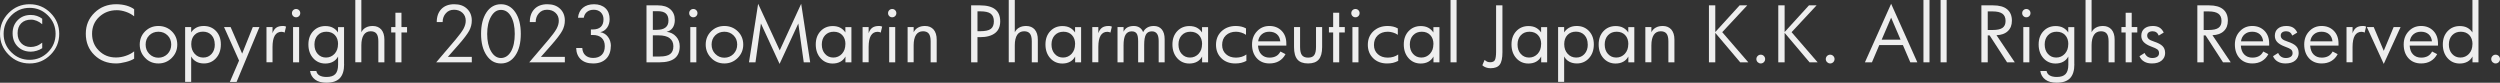 <?xml version="1.0" encoding="UTF-8"?>
<svg id="_レイヤー_2" data-name="レイヤー 2" xmlns="http://www.w3.org/2000/svg" viewBox="0 0 330.98 10.95">
  <rect x="0" y="0" width="330.98" height="10.95" fill="#333333" stroke="none"/>
  <defs>
    <style>
      .cls-1 {
        fill: #eee;
      }
    </style>
  </defs>
  <g id="_レイヤー_1-2" data-name="レイヤー 1">
    <g>
      <path class="cls-1" d="M7.84,4.48c0,1.08-.38,2-1.15,2.77-.77,.77-1.69,1.15-2.77,1.15s-2-.38-2.77-1.15c-.77-.77-1.15-1.69-1.15-2.77S.38,2.48,1.15,1.71C1.92,.94,2.84,.56,3.92,.56s2,.38,2.77,1.15c.77,.77,1.15,1.69,1.15,2.77Zm-.48,0c0-.95-.34-1.76-1.01-2.43-.67-.67-1.48-1.01-2.43-1.01s-1.76,.34-2.43,1.01C.82,2.72,.48,3.53,.48,4.48s.33,1.76,1.01,2.43c.67,.67,1.48,1.01,2.43,1.01s1.76-.34,2.43-1.01c.67-.67,1.01-1.48,1.01-2.43Zm-1.77,1.9c-.22,.15-.47,.26-.74,.34s-.52,.12-.77,.12c-.71,0-1.29-.23-1.74-.68-.45-.45-.67-1.04-.67-1.76s.23-1.28,.68-1.74c.46-.46,1.03-.68,1.73-.68,.28,0,.55,.04,.81,.13,.26,.09,.5,.21,.7,.37v.73c-.23-.2-.47-.35-.72-.45-.25-.1-.5-.16-.74-.16-.56,0-1,.16-1.32,.48-.32,.32-.48,.76-.48,1.32s.16,.98,.48,1.32c.32,.33,.74,.5,1.26,.5,.27,0,.53-.05,.78-.14s.49-.24,.74-.43v.72Z"/>
      <path class="cls-1" d="M17.77,7.76c-.28,.18-.65,.33-1.12,.45s-.9,.19-1.28,.19c-1.16,0-2.11-.37-2.87-1.11-.76-.74-1.14-1.68-1.14-2.82s.39-2.04,1.16-2.79c.77-.75,1.73-1.12,2.86-1.12,.47,0,.92,.06,1.33,.17,.42,.12,.77,.28,1.05,.49v.94c-.31-.25-.67-.45-1.08-.59-.41-.14-.81-.22-1.21-.22-.93,0-1.71,.3-2.34,.89-.63,.59-.94,1.34-.94,2.23s.3,1.65,.91,2.24c.6,.6,1.35,.9,2.24,.9,.44,0,.88-.07,1.31-.22,.43-.14,.8-.34,1.11-.59v.96Z"/>
      <path class="cls-1" d="M23.47,5.9c0,.69-.24,1.28-.73,1.77-.49,.49-1.08,.73-1.77,.73s-1.28-.24-1.75-.73c-.48-.49-.72-1.08-.72-1.77s.24-1.28,.71-1.75c.48-.47,1.06-.71,1.76-.71s1.3,.24,1.78,.71c.48,.47,.72,1.06,.72,1.75Zm-.8,0c0-.49-.16-.9-.49-1.22-.33-.32-.73-.48-1.21-.48s-.88,.16-1.21,.48c-.32,.32-.48,.73-.48,1.22s.16,.91,.49,1.24c.33,.33,.73,.5,1.2,.5s.88-.17,1.21-.5c.32-.33,.49-.75,.49-1.24Z"/>
      <path class="cls-1" d="M29.24,5.88c0,.74-.21,1.34-.63,1.81-.42,.47-.96,.71-1.61,.71-.39,0-.73-.08-1.02-.24-.29-.16-.51-.39-.67-.69v3.37h-.8V3.58h.8v.71c.17-.27,.4-.48,.68-.63s.62-.22,.99-.22c.66,0,1.21,.23,1.63,.68,.42,.45,.63,1.04,.63,1.76Zm-.81,0c0-.51-.14-.92-.43-1.23-.29-.31-.67-.46-1.13-.46s-.85,.15-1.13,.45c-.28,.3-.42,.7-.42,1.21s.15,.94,.45,1.27c.3,.33,.68,.5,1.14,.5s.81-.16,1.1-.48,.43-.74,.43-1.25Z"/>
      <path class="cls-1" d="M34.35,3.58l-3.03,7.27h-.89l1.22-2.83-1.99-4.44h.87l1.53,3.52,1.41-3.52h.88Z"/>
      <path class="cls-1" d="M37.87,3.53l-.19,.79c-.06-.04-.12-.06-.19-.08-.07-.02-.14-.03-.22-.03-.39,0-.69,.17-.89,.5-.2,.34-.3,.84-.3,1.51v2.02h-.8V3.58h.8v.82c.11-.34,.28-.58,.49-.73,.21-.15,.5-.23,.86-.23,.08,0,.17,0,.25,.02,.08,.02,.14,.04,.19,.06Z"/>
      <path class="cls-1" d="M39.75,1.74c0,.15-.05,.28-.16,.39-.11,.11-.24,.16-.39,.16s-.28-.05-.39-.16-.16-.24-.16-.39,.05-.28,.16-.39c.11-.11,.24-.16,.39-.16s.28,.05,.39,.16c.11,.11,.16,.24,.16,.39Zm-.15,6.51h-.8V3.58h.8v4.67Z"/>
      <path class="cls-1" d="M45.56,8.5c0,.83-.19,1.45-.57,1.85s-.97,.6-1.77,.6c-.63,0-1.13-.13-1.5-.41-.37-.27-.6-.65-.67-1.14h.83c.05,.26,.19,.46,.42,.59,.23,.13,.54,.2,.93,.2,.54,0,.93-.13,1.17-.39s.36-.67,.36-1.23v-1.09c-.16,.3-.38,.53-.67,.69-.29,.16-.63,.24-1.02,.24-.65,0-1.19-.24-1.61-.71-.42-.47-.63-1.08-.63-1.81s.21-1.31,.63-1.76c.42-.45,.96-.68,1.62-.68,.37,0,.71,.07,.99,.22s.51,.36,.68,.63v-.71h.8v4.92Zm-.8-2.64c0-.51-.14-.92-.42-1.21-.28-.3-.66-.45-1.13-.45s-.84,.15-1.14,.46c-.29,.31-.44,.72-.44,1.23s.14,.93,.43,1.25,.65,.48,1.1,.48,.83-.17,1.14-.5c.3-.33,.45-.75,.45-1.27Z"/>
      <path class="cls-1" d="M50.89,8.25h-.8v-2.79c0-.45-.08-.79-.24-1-.16-.21-.42-.32-.77-.32-.4,0-.71,.16-.92,.47-.21,.32-.32,.78-.32,1.39v2.24h-.8V0h.8V4.27c.14-.28,.33-.48,.59-.62,.25-.14,.56-.21,.92-.21,.48,0,.85,.16,1.13,.47,.27,.32,.41,.76,.41,1.33v3.01Z"/>
      <path class="cls-1" d="M53.89,4.3h-.74v3.95h-.8v-3.95h-.56v-.72h.56V1.69h.8v1.89h.74v.72Z"/>
      <path class="cls-1" d="M62.48,8.25h-4.73l2.58-3.03c.5-.59,.84-1.06,1.04-1.42,.19-.36,.29-.71,.29-1.05,0-.43-.14-.78-.43-1.05s-.66-.41-1.12-.41-.8,.15-1.08,.46c-.28,.31-.43,.7-.43,1.17h-.78c0-.73,.21-1.31,.62-1.73,.41-.42,.98-.63,1.7-.63s1.27,.2,1.69,.6c.42,.4,.63,.92,.63,1.56,0,.46-.11,.91-.34,1.34s-.71,1.07-1.46,1.92l-1.37,1.55h3.17v.72Z"/>
      <path class="cls-1" d="M68.95,4.48c0,1.2-.24,2.15-.72,2.86-.48,.71-1.11,1.06-1.91,1.06s-1.42-.36-1.9-1.07c-.49-.72-.73-1.67-.73-2.85s.24-2.13,.72-2.85c.48-.71,1.12-1.07,1.91-1.07s1.43,.36,1.91,1.07c.48,.71,.72,1.66,.72,2.85Zm-.8,0c0-.97-.17-1.74-.5-2.31-.33-.58-.78-.86-1.33-.86s-.97,.3-1.31,.89-.51,1.36-.51,2.3,.17,1.7,.51,2.29c.34,.59,.78,.89,1.31,.89s1-.29,1.33-.86c.33-.58,.5-1.35,.5-2.33Z"/>
      <path class="cls-1" d="M74.8,8.25h-4.73l2.58-3.03c.5-.59,.84-1.06,1.04-1.42,.19-.36,.29-.71,.29-1.05,0-.43-.14-.78-.43-1.05s-.66-.41-1.12-.41-.8,.15-1.08,.46c-.28,.31-.43,.7-.43,1.17h-.78c0-.73,.21-1.31,.62-1.73,.41-.42,.98-.63,1.7-.63s1.27,.2,1.69,.6c.42,.4,.63,.92,.63,1.56,0,.46-.11,.91-.34,1.34s-.71,1.07-1.46,1.92l-1.37,1.55h3.17v.72Z"/>
      <path class="cls-1" d="M80.86,6.14c0,.69-.21,1.24-.62,1.65-.42,.41-.99,.61-1.71,.61s-1.23-.18-1.63-.54c-.39-.36-.6-.86-.62-1.51h.81c.02,.42,.16,.74,.41,.97,.25,.23,.6,.35,1.03,.35,.49,0,.87-.14,1.14-.41,.27-.27,.4-.65,.4-1.14s-.14-.84-.41-1.1c-.28-.26-.67-.39-1.18-.39h-.25v-.73h.24c.47,0,.82-.11,1.07-.34,.24-.23,.36-.56,.36-1.01,0-.37-.12-.67-.35-.91-.24-.23-.55-.35-.93-.35s-.67,.09-.9,.28c-.23,.18-.38,.45-.43,.78h-.77c.06-.57,.28-1.01,.65-1.32,.37-.31,.87-.47,1.48-.47s1.14,.18,1.51,.53,.55,.84,.55,1.44c0,.44-.11,.82-.34,1.14s-.53,.51-.9,.59c.42,.07,.76,.28,1.02,.62s.39,.76,.39,1.25Z"/>
      <path class="cls-1" d="M89.99,6.12c0,.72-.22,1.25-.66,1.6s-1.11,.53-2,.53h-1.74V.71h1.52c.7,0,1.25,.17,1.64,.52,.39,.34,.59,.82,.59,1.42,0,.42-.1,.77-.29,1.04-.19,.27-.46,.45-.8,.52,.52,.06,.94,.27,1.26,.63,.32,.35,.48,.78,.48,1.28Zm-1.49-3.4c0-.43-.12-.74-.35-.94-.23-.2-.59-.3-1.08-.3h-.64V3.95h.51c.52,0,.91-.1,1.17-.31,.26-.2,.39-.51,.39-.92Zm.65,3.4c0-.46-.17-.82-.5-1.07s-.82-.37-1.45-.37h-.77v2.8h.93c.63,0,1.09-.11,1.37-.33s.42-.56,.42-1.03Z"/>
      <path class="cls-1" d="M92.34,1.74c0,.15-.05,.28-.16,.39-.11,.11-.24,.16-.39,.16s-.28-.05-.39-.16-.16-.24-.16-.39,.05-.28,.16-.39c.11-.11,.24-.16,.39-.16s.28,.05,.39,.16c.11,.11,.16,.24,.16,.39Zm-.15,6.51h-.8V3.58h.8v4.67Z"/>
      <path class="cls-1" d="M98.4,5.9c0,.69-.24,1.28-.73,1.77-.49,.49-1.08,.73-1.77,.73s-1.28-.24-1.75-.73c-.48-.49-.72-1.08-.72-1.77s.24-1.28,.71-1.75c.48-.47,1.06-.71,1.76-.71s1.3,.24,1.78,.71c.48,.47,.72,1.06,.72,1.75Zm-.8,0c0-.49-.16-.9-.49-1.22-.33-.32-.73-.48-1.21-.48s-.88,.16-1.21,.48c-.32,.32-.48,.73-.48,1.22s.16,.91,.49,1.24c.33,.33,.73,.5,1.2,.5s.88-.17,1.21-.5c.32-.33,.49-.75,.49-1.24Z"/>
      <path class="cls-1" d="M107.26,8.25h-.85l-.72-5.14-2.48,5.35-2.47-5.35-.72,5.14h-.86l1.21-7.75,2.86,6.17,2.84-6.17,1.19,7.75Z"/>
      <path class="cls-1" d="M112.73,8.25h-.8v-.77c-.16,.3-.38,.53-.67,.69-.29,.16-.63,.24-1.02,.24-.65,0-1.19-.24-1.61-.71-.42-.47-.63-1.08-.63-1.81s.21-1.31,.63-1.76c.42-.45,.96-.68,1.62-.68,.37,0,.71,.07,.99,.22s.51,.36,.68,.63v-.71h.8v4.67Zm-.8-2.39c0-.51-.14-.92-.42-1.21-.28-.3-.66-.45-1.13-.45s-.84,.15-1.14,.46c-.29,.31-.44,.72-.44,1.23s.14,.93,.43,1.25,.65,.48,1.1,.48,.83-.17,1.14-.5c.3-.33,.45-.75,.45-1.27Z"/>
      <path class="cls-1" d="M116.79,3.53l-.19,.79c-.06-.04-.12-.06-.19-.08-.07-.02-.14-.03-.22-.03-.39,0-.69,.17-.89,.5-.2,.34-.3,.84-.3,1.51v2.02h-.8V3.58h.8v.82c.11-.34,.28-.58,.49-.73,.21-.15,.5-.23,.86-.23,.08,0,.17,0,.25,.02,.08,.02,.14,.04,.19,.06Z"/>
      <path class="cls-1" d="M118.67,1.74c0,.15-.05,.28-.16,.39-.11,.11-.24,.16-.39,.16s-.28-.05-.39-.16-.16-.24-.16-.39,.05-.28,.16-.39c.11-.11,.24-.16,.39-.16s.28,.05,.39,.16c.11,.11,.16,.24,.16,.39Zm-.15,6.51h-.8V3.58h.8v4.67Z"/>
      <path class="cls-1" d="M124.01,8.25h-.8v-2.79c0-.45-.08-.79-.24-1-.16-.21-.42-.32-.77-.32-.4,0-.71,.16-.92,.47-.21,.32-.32,.78-.32,1.39v2.24h-.8V3.58h.8v.69c.14-.28,.33-.48,.59-.62,.25-.14,.56-.21,.92-.21,.48,0,.85,.16,1.13,.47,.27,.32,.41,.76,.41,1.33v3.01Z"/>
      <path class="cls-1" d="M132.42,2.82c0,.69-.23,1.21-.68,1.56s-1.11,.54-1.98,.54h-.35v3.33h-.84V.71h1.19c.89,0,1.56,.18,2,.53,.44,.35,.66,.88,.66,1.58Zm-.84,0c0-.46-.14-.8-.42-1.01-.28-.21-.74-.31-1.38-.31h-.37v2.63h.37c.66,0,1.12-.1,1.39-.3,.27-.2,.41-.54,.41-1.01Z"/>
      <path class="cls-1" d="M137.4,8.25h-.8v-2.79c0-.45-.08-.79-.24-1-.16-.21-.42-.32-.77-.32-.4,0-.71,.16-.92,.47-.21,.32-.32,.78-.32,1.39v2.24h-.8V0h.8V4.27c.14-.28,.33-.48,.59-.62,.25-.14,.56-.21,.92-.21,.48,0,.85,.16,1.13,.47,.27,.32,.41,.76,.41,1.33v3.01Z"/>
      <path class="cls-1" d="M143.14,8.25h-.8v-.77c-.16,.3-.38,.53-.67,.69-.29,.16-.63,.24-1.02,.24-.65,0-1.19-.24-1.61-.71-.42-.47-.63-1.08-.63-1.81s.21-1.31,.63-1.76c.42-.45,.96-.68,1.62-.68,.37,0,.71,.07,.99,.22s.51,.36,.68,.63v-.71h.8v4.67Zm-.8-2.39c0-.51-.14-.92-.42-1.21-.28-.3-.66-.45-1.13-.45s-.84,.15-1.14,.46c-.29,.31-.44,.72-.44,1.23s.14,.93,.43,1.25,.65,.48,1.1,.48,.83-.17,1.14-.5c.3-.33,.45-.75,.45-1.27Z"/>
      <path class="cls-1" d="M147.2,3.53l-.19,.79c-.06-.04-.12-.06-.19-.08-.07-.02-.14-.03-.22-.03-.39,0-.69,.17-.89,.5-.2,.34-.3,.84-.3,1.51v2.02h-.8V3.58h.8v.82c.11-.34,.28-.58,.49-.73,.21-.15,.5-.23,.86-.23,.08,0,.17,0,.25,.02,.08,.02,.14,.04,.19,.06Z"/>
      <path class="cls-1" d="M154.2,8.25h-.8v-2.8c0-.44-.07-.77-.22-.98-.15-.21-.37-.32-.68-.32-.36,0-.63,.14-.78,.41-.16,.27-.24,.73-.24,1.38v2.31h-.8v-2.8c0-.47-.06-.8-.19-1-.13-.2-.35-.3-.66-.3-.37,0-.64,.15-.82,.45-.18,.3-.26,.77-.26,1.4v2.25h-.8V3.58h.8v.62c.12-.26,.29-.45,.51-.57,.22-.12,.5-.19,.83-.19,.31,0,.57,.07,.78,.21,.22,.14,.37,.34,.47,.61,.12-.27,.31-.47,.55-.61,.24-.14,.53-.21,.87-.21,.45,0,.8,.15,1.05,.45,.25,.3,.38,.73,.38,1.29v3.07Z"/>
      <path class="cls-1" d="M159.95,8.25h-.8v-.77c-.16,.3-.38,.53-.67,.69-.29,.16-.63,.24-1.02,.24-.65,0-1.19-.24-1.61-.71-.42-.47-.63-1.08-.63-1.81s.21-1.31,.63-1.76c.42-.45,.96-.68,1.62-.68,.37,0,.71,.07,.99,.22s.51,.36,.68,.63v-.71h.8v4.67Zm-.8-2.39c0-.51-.14-.92-.42-1.21-.28-.3-.66-.45-1.13-.45s-.84,.15-1.14,.46c-.29,.31-.44,.72-.44,1.23s.14,.93,.43,1.25,.65,.48,1.1,.48,.83-.17,1.14-.5c.3-.33,.45-.75,.45-1.27Z"/>
      <path class="cls-1" d="M165.01,8.06c-.21,.11-.44,.2-.69,.26-.25,.06-.51,.08-.79,.08-.75,0-1.36-.23-1.83-.69-.47-.46-.71-1.05-.71-1.78s.24-1.33,.73-1.79c.49-.46,1.12-.7,1.89-.7,.27,0,.51,.03,.73,.08,.22,.05,.42,.13,.62,.24v.85c-.19-.13-.39-.23-.63-.3-.23-.07-.46-.11-.69-.11-.55,0-1,.16-1.34,.48-.34,.32-.5,.75-.5,1.28,0,.5,.17,.9,.51,1.21,.34,.31,.78,.46,1.33,.46,.26,0,.51-.04,.75-.11,.24-.07,.45-.18,.62-.31v.85Z"/>
      <path class="cls-1" d="M170.3,6.04h-3.75c.03,.5,.18,.9,.45,1.17,.27,.28,.63,.42,1.08,.42,.34,0,.63-.07,.87-.2,.24-.13,.43-.34,.57-.61l.67,.35c-.21,.41-.5,.71-.86,.92-.36,.21-.78,.31-1.26,.31-.7,0-1.26-.23-1.68-.69-.42-.46-.63-1.07-.63-1.82,0-.7,.22-1.29,.66-1.75,.44-.47,.99-.7,1.64-.7s1.2,.21,1.62,.64c.42,.43,.62,.99,.62,1.68v.28Zm-.8-.57c-.04-.4-.19-.71-.45-.94-.26-.22-.59-.33-1-.33s-.73,.11-1,.34-.43,.54-.48,.93h2.93Z"/>
      <path class="cls-1" d="M175.04,6.24c0,.75-.15,1.29-.45,1.64-.3,.35-.77,.52-1.41,.52s-1.11-.17-1.41-.52c-.3-.35-.45-.9-.45-1.64V3.58h.8v2.63c0,.5,.08,.86,.24,1.08,.16,.22,.43,.34,.82,.34s.66-.11,.81-.33c.16-.22,.24-.58,.24-1.09V3.58h.81v2.66Z"/>
      <path class="cls-1" d="M178.04,4.3h-.74v3.95h-.8v-3.95h-.56v-.72h.56V1.69h.8v1.89h.74v.72Z"/>
      <path class="cls-1" d="M180,1.74c0,.15-.05,.28-.16,.39-.11,.11-.24,.16-.39,.16s-.28-.05-.39-.16-.16-.24-.16-.39,.05-.28,.16-.39c.11-.11,.24-.16,.39-.16s.28,.05,.39,.16c.11,.11,.16,.24,.16,.39Zm-.15,6.51h-.8V3.58h.8v4.67Z"/>
      <path class="cls-1" d="M185.11,8.06c-.21,.11-.44,.2-.69,.26-.25,.06-.51,.08-.79,.08-.75,0-1.36-.23-1.83-.69-.47-.46-.71-1.05-.71-1.78s.24-1.33,.73-1.79c.49-.46,1.12-.7,1.89-.7,.27,0,.51,.03,.73,.08,.22,.05,.42,.13,.62,.24v.85c-.19-.13-.39-.23-.63-.3-.23-.07-.46-.11-.69-.11-.55,0-1,.16-1.34,.48-.34,.32-.5,.75-.5,1.28,0,.5,.17,.9,.51,1.21,.34,.31,.78,.46,1.33,.46,.26,0,.51-.04,.75-.11,.24-.07,.45-.18,.62-.31v.85Z"/>
      <path class="cls-1" d="M190.58,8.25h-.8v-.77c-.16,.3-.38,.53-.67,.69-.29,.16-.63,.24-1.02,.24-.65,0-1.19-.24-1.61-.71-.42-.47-.63-1.08-.63-1.81s.21-1.31,.63-1.76c.42-.45,.96-.68,1.62-.68,.37,0,.71,.07,.99,.22s.51,.36,.68,.63v-.71h.8v4.67Zm-.8-2.39c0-.51-.14-.92-.42-1.21-.28-.3-.66-.45-1.13-.45s-.84,.15-1.14,.46c-.29,.31-.44,.72-.44,1.23s.14,.93,.43,1.25,.65,.48,1.1,.48,.83-.17,1.14-.5c.3-.33,.45-.75,.45-1.27Z"/>
      <path class="cls-1" d="M192.84,8.25h-.8V0h.8V8.25Z"/>
      <path class="cls-1" d="M198.91,6.94c0,.76-.12,1.3-.36,1.62-.24,.32-.65,.47-1.22,.47-.22,0-.42-.03-.6-.1-.18-.06-.34-.16-.48-.29l.3-.71c.12,.11,.24,.19,.35,.24,.11,.04,.24,.07,.39,.07,.31,0,.52-.1,.62-.29s.16-.56,.16-1.1V.71h.84V6.94Z"/>
      <path class="cls-1" d="M204.84,8.25h-.8v-.77c-.16,.3-.38,.53-.67,.69-.29,.16-.63,.24-1.02,.24-.65,0-1.19-.24-1.61-.71-.42-.47-.63-1.08-.63-1.81s.21-1.31,.63-1.76c.42-.45,.96-.68,1.62-.68,.37,0,.71,.07,.99,.22s.51,.36,.68,.63v-.71h.8v4.67Zm-.8-2.39c0-.51-.14-.92-.42-1.21-.28-.3-.66-.45-1.13-.45s-.84,.15-1.14,.46c-.29,.31-.44,.72-.44,1.23s.14,.93,.43,1.25,.65,.48,1.1,.48,.83-.17,1.14-.5c.3-.33,.45-.75,.45-1.27Z"/>
      <path class="cls-1" d="M211.01,5.88c0,.74-.21,1.34-.63,1.81-.42,.47-.96,.71-1.61,.71-.39,0-.73-.08-1.02-.24-.29-.16-.51-.39-.67-.69v3.37h-.8V3.58h.8v.71c.17-.27,.4-.48,.68-.63s.62-.22,.99-.22c.66,0,1.21,.23,1.63,.68,.42,.45,.63,1.04,.63,1.76Zm-.81,0c0-.51-.14-.92-.43-1.23-.29-.31-.67-.46-1.13-.46s-.85,.15-1.13,.45c-.28,.3-.42,.7-.42,1.21s.15,.94,.45,1.27c.3,.33,.68,.5,1.14,.5s.81-.16,1.1-.48,.43-.74,.43-1.25Z"/>
      <path class="cls-1" d="M216.38,8.25h-.8v-.77c-.16,.3-.38,.53-.67,.69-.29,.16-.63,.24-1.02,.24-.65,0-1.19-.24-1.61-.71-.42-.47-.63-1.08-.63-1.81s.21-1.31,.63-1.76c.42-.45,.96-.68,1.62-.68,.37,0,.71,.07,.99,.22s.51,.36,.68,.63v-.71h.8v4.67Zm-.8-2.39c0-.51-.14-.92-.42-1.21-.28-.3-.66-.45-1.13-.45s-.84,.15-1.14,.46c-.29,.31-.44,.72-.44,1.23s.14,.93,.43,1.25,.65,.48,1.1,.48,.83-.17,1.14-.5c.3-.33,.45-.75,.45-1.27Z"/>
      <path class="cls-1" d="M221.68,8.25h-.8v-2.79c0-.45-.08-.79-.24-1-.16-.21-.42-.32-.77-.32-.4,0-.71,.16-.92,.47-.21,.32-.32,.78-.32,1.39v2.24h-.8V3.58h.8v.69c.14-.28,.33-.48,.59-.62,.25-.14,.56-.21,.92-.21,.48,0,.85,.16,1.13,.47,.27,.32,.41,.76,.41,1.33v3.01Z"/>
      <path class="cls-1" d="M231.46,8.25h-1.07l-3.3-3.9v3.9h-.84V.71h.84v3.53l3.22-3.53h1.01l-3.31,3.55,3.45,3.99Z"/>
      <path class="cls-1" d="M233.69,7.82c0,.16-.06,.3-.17,.41-.11,.11-.25,.17-.41,.17s-.29-.06-.41-.17c-.11-.12-.17-.25-.17-.41s.06-.3,.17-.41c.11-.11,.25-.17,.41-.17s.3,.06,.41,.17c.11,.11,.17,.25,.17,.41Z"/>
      <path class="cls-1" d="M240.64,8.25h-1.07l-3.3-3.9v3.9h-.84V.71h.84v3.53l3.22-3.53h1.01l-3.31,3.55,3.45,3.99Z"/>
      <path class="cls-1" d="M242.88,7.82c0,.16-.06,.3-.17,.41-.11,.11-.25,.17-.41,.17s-.29-.06-.41-.17c-.11-.12-.17-.25-.17-.41s.06-.3,.17-.41c.11-.11,.25-.17,.41-.17s.3,.06,.41,.17c.11,.11,.17,.25,.17,.41Z"/>
      <path class="cls-1" d="M253.84,8.25h-.93l-.98-2.28h-3.13l-.97,2.28h-.93l3.47-7.75,3.47,7.75Zm-2.22-3l-1.25-2.91-1.25,2.91h2.5Z"/>
      <path class="cls-1" d="M255.45,8.25h-.8V0h.8V8.25Z"/>
      <path class="cls-1" d="M257.72,8.25h-.8V0h.8V8.25Z"/>
      <path class="cls-1" d="M266.74,8.25h-1.02l-2.31-3.56h-.25v3.56h-.84V.71h1.57c.8,0,1.42,.17,1.84,.52,.42,.35,.63,.85,.63,1.51,0,.58-.18,1.04-.54,1.38-.36,.34-.86,.52-1.5,.54l2.42,3.59Zm-1.22-5.48c0-.44-.14-.76-.42-.96-.28-.2-.71-.3-1.29-.3h-.65V3.97h.65c.6,0,1.03-.09,1.3-.28,.27-.19,.41-.49,.41-.91Z"/>
      <path class="cls-1" d="M268.82,1.74c0,.15-.05,.28-.16,.39-.11,.11-.24,.16-.39,.16s-.28-.05-.39-.16-.16-.24-.16-.39,.05-.28,.16-.39c.11-.11,.24-.16,.39-.16s.28,.05,.39,.16c.11,.11,.16,.24,.16,.39Zm-.15,6.51h-.8V3.58h.8v4.67Z"/>
      <path class="cls-1" d="M274.63,8.5c0,.83-.19,1.45-.57,1.85s-.97,.6-1.77,.6c-.63,0-1.13-.13-1.5-.41-.37-.27-.6-.65-.67-1.14h.83c.05,.26,.19,.46,.42,.59,.23,.13,.54,.2,.93,.2,.54,0,.93-.13,1.17-.39s.36-.67,.36-1.23v-1.09c-.16,.3-.38,.53-.67,.69-.29,.16-.63,.24-1.02,.24-.65,0-1.19-.24-1.61-.71-.42-.47-.63-1.08-.63-1.81s.21-1.31,.63-1.76c.42-.45,.96-.68,1.62-.68,.37,0,.71,.07,.99,.22s.51,.36,.68,.63v-.71h.8v4.92Zm-.8-2.64c0-.51-.14-.92-.42-1.21-.28-.3-.66-.45-1.13-.45s-.84,.15-1.14,.46c-.29,.31-.44,.72-.44,1.23s.14,.93,.43,1.25,.65,.48,1.1,.48,.83-.17,1.14-.5c.3-.33,.45-.75,.45-1.27Z"/>
      <path class="cls-1" d="M279.96,8.25h-.8v-2.79c0-.45-.08-.79-.24-1-.16-.21-.42-.32-.77-.32-.4,0-.71,.16-.92,.47-.21,.32-.32,.78-.32,1.39v2.24h-.8V0h.8V4.27c.14-.28,.33-.48,.59-.62,.25-.14,.56-.21,.92-.21,.48,0,.85,.16,1.13,.47,.27,.32,.41,.76,.41,1.33v3.01Z"/>
      <path class="cls-1" d="M282.96,4.3h-.74v3.95h-.8v-3.95h-.56v-.72h.56V1.69h.8v1.89h.74v.72Z"/>
      <path class="cls-1" d="M286.65,6.99c0,.43-.16,.77-.47,1.03-.31,.26-.74,.38-1.28,.38-.41,0-.75-.08-1.03-.25-.28-.16-.49-.4-.62-.71l.68-.43c.09,.22,.23,.39,.4,.5,.17,.11,.38,.17,.62,.17,.27,0,.49-.06,.65-.17,.16-.11,.24-.27,.24-.47,0-.22-.07-.38-.22-.5-.15-.11-.44-.25-.87-.4-.42-.16-.73-.35-.95-.58-.21-.23-.31-.5-.31-.82,0-.4,.13-.72,.4-.95,.27-.23,.64-.35,1.13-.35,.35,0,.64,.07,.88,.21,.23,.14,.42,.36,.56,.66l-.66,.4c-.08-.2-.19-.34-.32-.43s-.29-.14-.49-.14c-.22,0-.4,.05-.53,.15s-.19,.24-.19,.42,.07,.33,.2,.45c.13,.12,.37,.24,.72,.35,.51,.17,.88,.36,1.11,.59,.23,.23,.34,.52,.34,.88Z"/>
      <path class="cls-1" d="M295.33,8.25h-1.02l-2.31-3.56h-.25v3.56h-.84V.71h1.57c.8,0,1.42,.17,1.84,.52,.42,.35,.63,.85,.63,1.51,0,.58-.18,1.04-.54,1.38-.36,.34-.86,.52-1.5,.54l2.42,3.59Zm-1.22-5.48c0-.44-.14-.76-.42-.96-.28-.2-.71-.3-1.29-.3h-.65V3.97h.65c.6,0,1.03-.09,1.3-.28,.27-.19,.41-.49,.41-.91Z"/>
      <path class="cls-1" d="M300.42,6.04h-3.75c.03,.5,.18,.9,.45,1.17,.27,.28,.63,.42,1.08,.42,.34,0,.63-.07,.87-.2,.24-.13,.43-.34,.57-.61l.67,.35c-.21,.41-.5,.71-.86,.92-.36,.21-.78,.31-1.26,.31-.7,0-1.26-.23-1.68-.69-.42-.46-.63-1.07-.63-1.82,0-.7,.22-1.29,.66-1.75,.44-.47,.99-.7,1.64-.7s1.2,.21,1.62,.64c.42,.43,.62,.99,.62,1.68v.28Zm-.8-.57c-.04-.4-.19-.71-.45-.94-.26-.22-.59-.33-1-.33s-.73,.11-1,.34-.43,.54-.48,.93h2.93Z"/>
      <path class="cls-1" d="M304.33,6.99c0,.43-.16,.77-.47,1.03-.31,.26-.74,.38-1.28,.38-.41,0-.75-.08-1.03-.25-.28-.16-.49-.4-.62-.71l.68-.43c.09,.22,.23,.39,.4,.5,.17,.11,.38,.17,.62,.17,.27,0,.49-.06,.65-.17,.16-.11,.24-.27,.24-.47,0-.22-.07-.38-.22-.5-.15-.11-.44-.25-.87-.4-.42-.16-.73-.35-.95-.58-.21-.23-.31-.5-.31-.82,0-.4,.13-.72,.4-.95,.27-.23,.64-.35,1.13-.35,.35,0,.64,.07,.88,.21,.23,.14,.42,.36,.56,.66l-.66,.4c-.08-.2-.19-.34-.32-.43s-.29-.14-.49-.14c-.22,0-.4,.05-.53,.15s-.19,.24-.19,.42,.07,.33,.2,.45c.13,.12,.37,.24,.72,.35,.51,.17,.88,.36,1.11,.59,.23,.23,.34,.52,.34,.88Z"/>
      <path class="cls-1" d="M309.6,6.04h-3.75c.03,.5,.18,.9,.45,1.17,.27,.28,.63,.42,1.08,.42,.34,0,.63-.07,.87-.2,.24-.13,.43-.34,.57-.61l.67,.35c-.21,.41-.5,.71-.86,.92-.36,.21-.78,.31-1.26,.31-.7,0-1.26-.23-1.68-.69-.42-.46-.63-1.07-.63-1.82,0-.7,.22-1.29,.66-1.75,.44-.47,.99-.7,1.64-.7s1.2,.21,1.62,.64c.42,.43,.62,.99,.62,1.68v.28Zm-.8-.57c-.04-.4-.19-.71-.45-.94-.26-.22-.59-.33-1-.33s-.73,.11-1,.34-.43,.54-.48,.93h2.93Z"/>
      <path class="cls-1" d="M313.25,3.53l-.19,.79c-.06-.04-.12-.06-.19-.08-.07-.02-.14-.03-.22-.03-.39,0-.69,.17-.89,.5-.2,.34-.3,.84-.3,1.51v2.02h-.8V3.58h.8v.82c.11-.34,.28-.58,.49-.73,.21-.15,.5-.23,.86-.23,.08,0,.17,0,.25,.02,.08,.02,.14,.04,.19,.06Z"/>
      <path class="cls-1" d="M317.82,3.58l-2.23,4.88-2.24-4.88h.91l1.33,3.15,1.31-3.15h.92Z"/>
      <path class="cls-1" d="M322.77,6.04h-3.75c.03,.5,.18,.9,.45,1.17,.27,.28,.63,.42,1.08,.42,.34,0,.63-.07,.87-.2,.24-.13,.43-.34,.57-.61l.67,.35c-.21,.41-.5,.71-.86,.92-.36,.21-.78,.31-1.26,.31-.7,0-1.26-.23-1.68-.69-.42-.46-.63-1.07-.63-1.82,0-.7,.22-1.29,.66-1.75,.44-.47,.99-.7,1.64-.7s1.2,.21,1.62,.64c.42,.43,.62,.99,.62,1.68v.28Zm-.8-.57c-.04-.4-.19-.71-.45-.94-.26-.22-.59-.33-1-.33s-.73,.11-1,.34-.43,.54-.48,.93h2.93Z"/>
      <path class="cls-1" d="M328.14,8.25h-.8v-.77c-.16,.3-.38,.53-.67,.69-.29,.16-.63,.24-1.02,.24-.65,0-1.19-.24-1.61-.71-.42-.47-.63-1.08-.63-1.81s.21-1.31,.63-1.76c.42-.45,.96-.68,1.62-.68,.37,0,.71,.07,.99,.22s.51,.36,.68,.63V0h.8V8.25Zm-.8-2.39c0-.51-.14-.92-.42-1.21-.28-.3-.66-.45-1.13-.45s-.84,.15-1.14,.46c-.29,.31-.44,.72-.44,1.23s.14,.93,.43,1.25,.65,.48,1.1,.48,.83-.17,1.14-.5c.3-.33,.45-.75,.45-1.27Z"/>
      <path class="cls-1" d="M330.98,7.82c0,.16-.06,.3-.17,.41-.11,.11-.25,.17-.41,.17s-.29-.06-.41-.17c-.11-.12-.17-.25-.17-.41s.06-.3,.17-.41c.11-.11,.25-.17,.41-.17s.3,.06,.41,.17c.11,.11,.17,.25,.17,.41Z"/>
    </g>
  </g>
</svg>